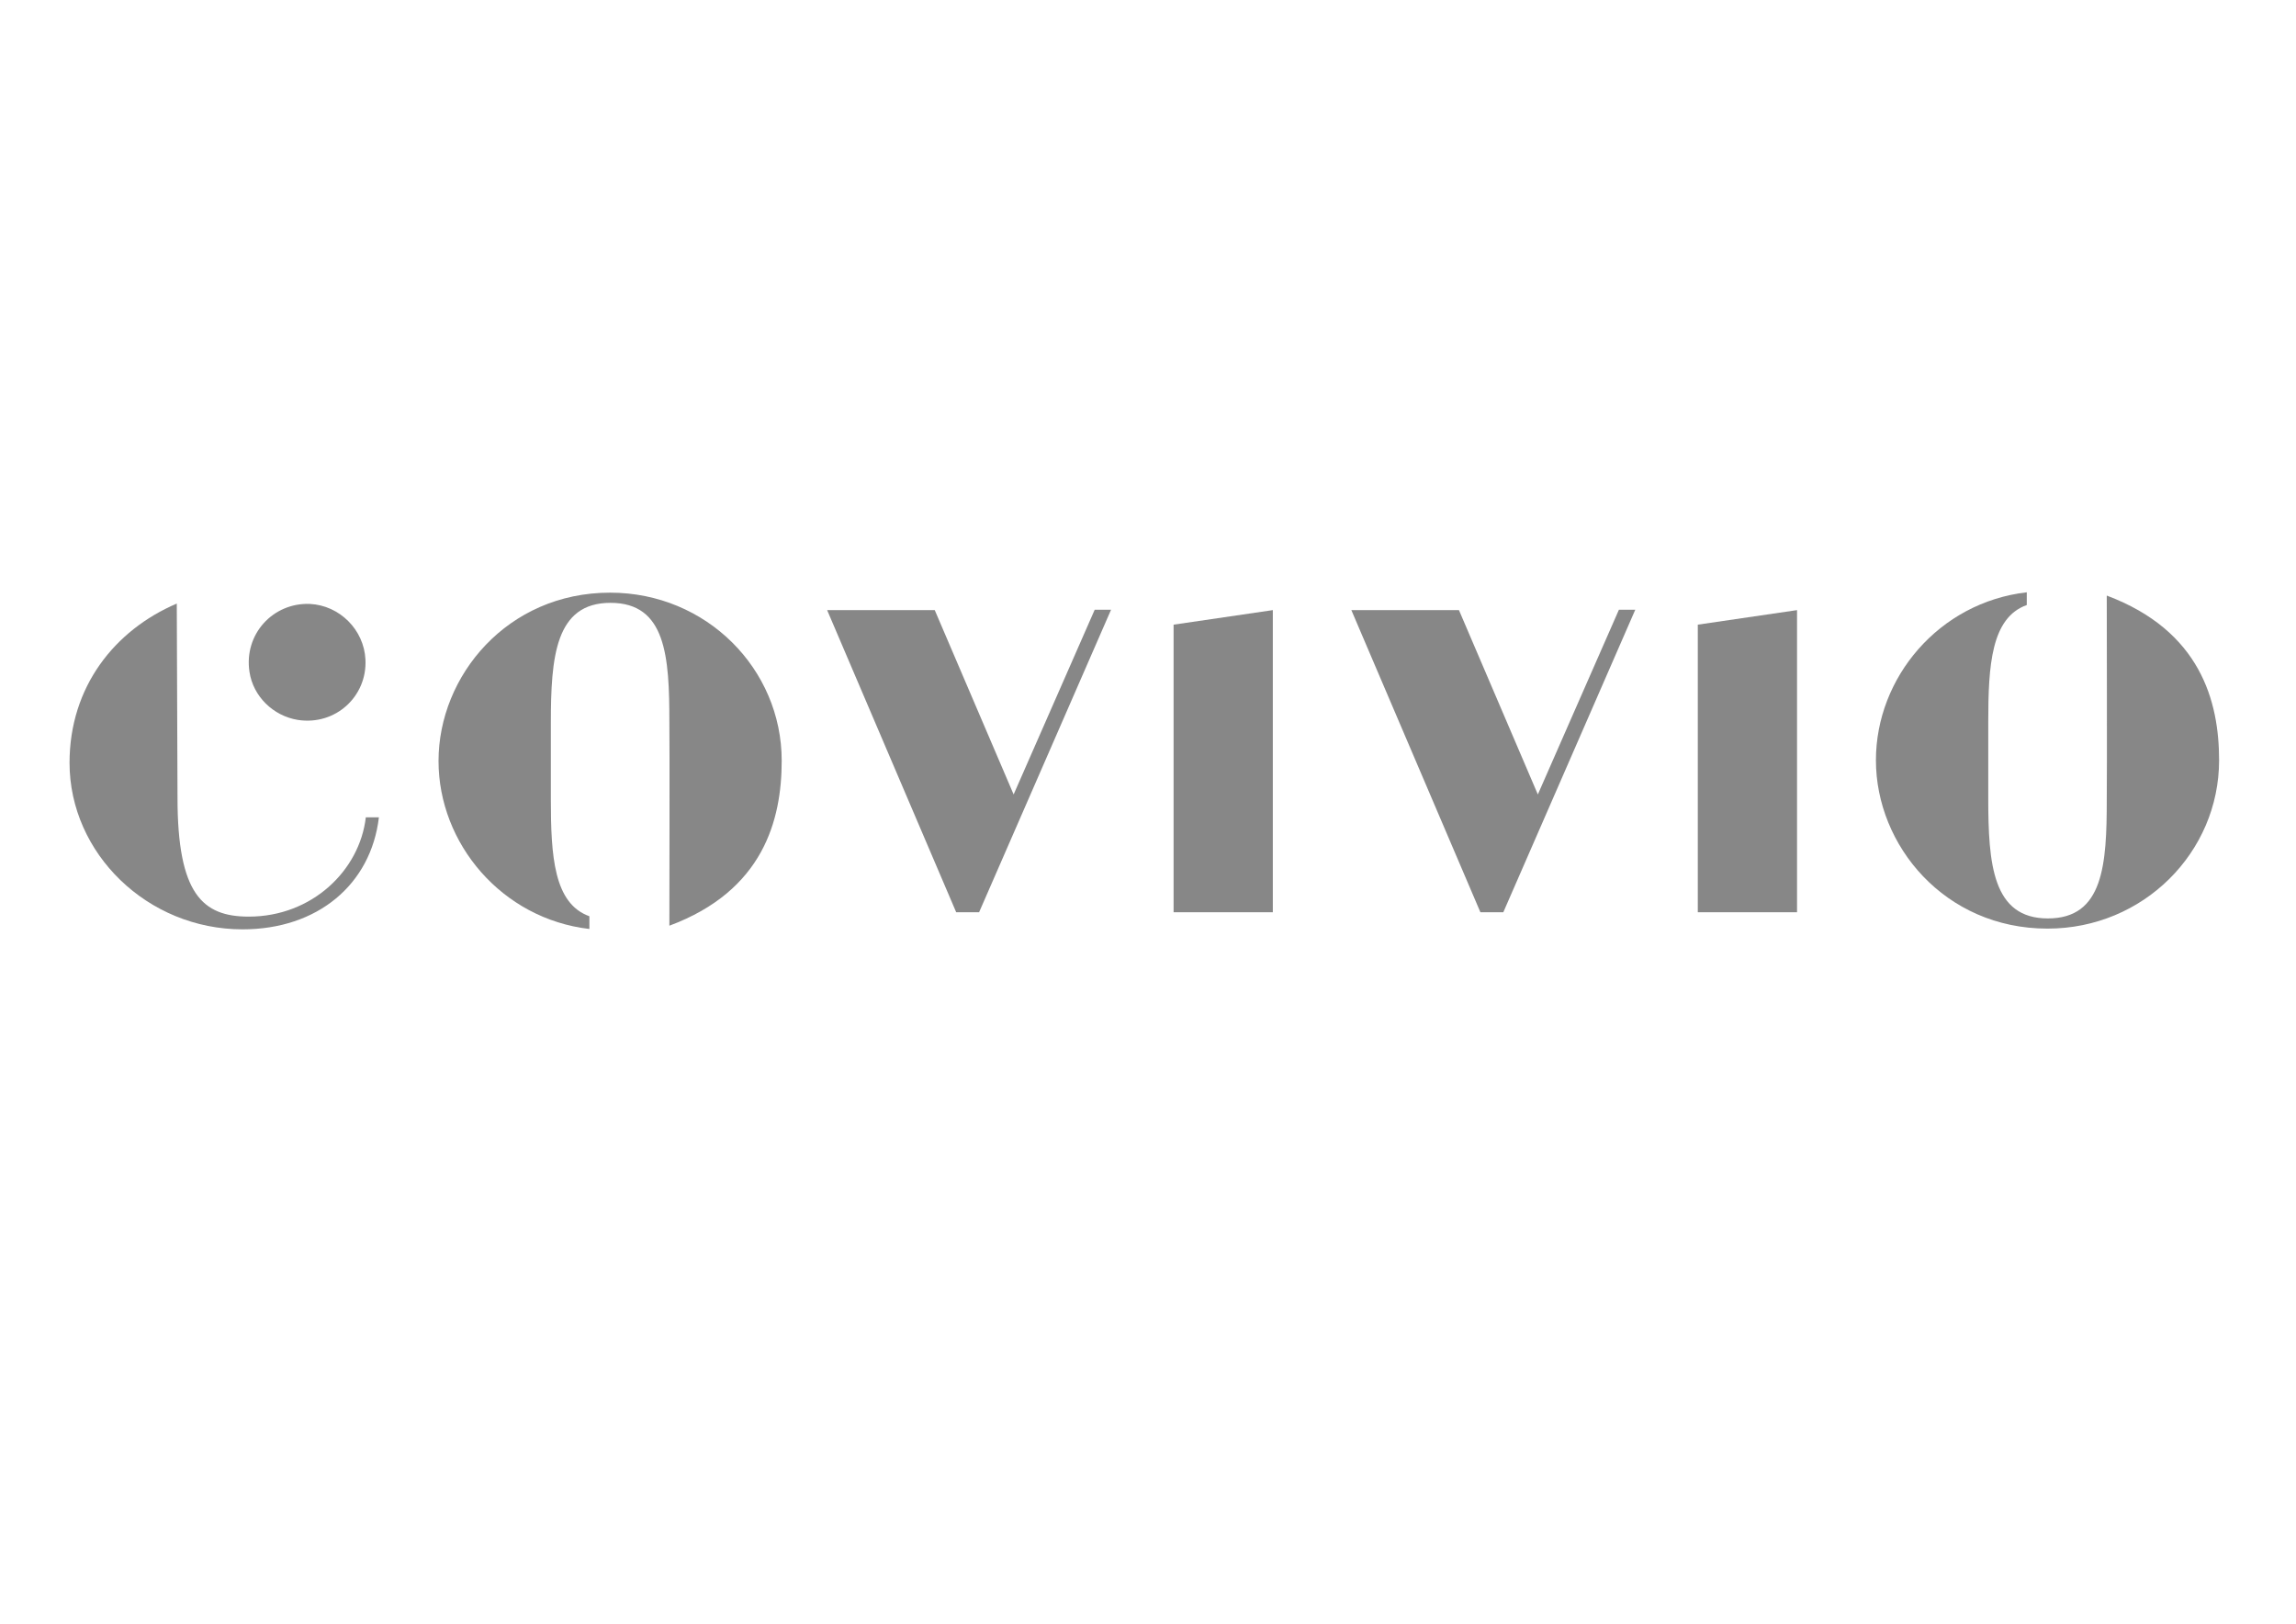 <?xml version="1.0" encoding="utf-8"?>
<!-- Generator: Adobe Illustrator 27.5.0, SVG Export Plug-In . SVG Version: 6.00 Build 0)  -->
<svg version="1.1" id="Capa_1" xmlns="http://www.w3.org/2000/svg" xmlns:xlink="http://www.w3.org/1999/xlink" x="0px" y="0px"
	 viewBox="0 0 841.9 595.3" style="enable-background:new 0 0 841.9 595.3;" xml:space="preserve">
<style type="text/css">
	.st0{fill:#878787;}
</style>
<g id="g841" transform="matrix(1.333,0,0,-1.333,-537.027,107.441)">
	<path id="path939" class="st0" d="M570.7-82.4c-28.3,0-47.2-22.9-47.2-46.3c0-22.7,17.4-43.4,41.5-46.2v3.5
		c-9.8,3.5-10.6,16.6-10.6,32.2v20.9c0,18.2,1.2,33.1,16.4,33.1c15.3,0,16.2-14.8,16.2-32.8c0.1-3.4,0-56,0-56
		c25.8,9.6,30.9,29,30.9,45.4C617.9-103.4,597.2-82.4,570.7-82.4"/>
	<path id="path943" class="st0" d="M471.3-171.5c-12.7,0-19.6,6.2-19.6,32.7l-0.2,53.4c-17.1-7.3-29.5-22.9-29.5-43.8
		c0-24.9,21.4-45.8,47.6-45.8c20.6,0,35.3,12.3,37.5,30.8h-3.6C501.8-158.8,488.7-171.5,471.3-171.5"/>
	<path id="path947" class="st0" d="M484.8-117.4c10.4-1.6,19.1,6.5,18.6,16.6c-0.4,8.2-7.1,14.9-15.3,15.3
		c-10.1,0.4-18.2-8.3-16.6-18.7C472.5-110.9,478-116.3,484.8-117.4"/>
	<path id="path951" class="st0" d="M982.4-83.2c0,0,0.1-52.6,0-56c0-18-0.9-32.8-16.2-32.8c-15.2,0-16.4,14.9-16.4,33.1v20.9
		c0,15.6,0.8,28.7,10.6,32.2v3.5c-24.2-2.8-41.5-23.5-41.5-46.2c0-23.4,18.9-46.3,47.2-46.3c26.4,0,47.2,21,47.2,46.3
		C1013.3-112.3,1008.2-92.9,982.4-83.2"/>
	<path id="path955" class="st0" d="M869.9-170.3h27.3v83.1l-27.3-4V-170.3z"/>
	<path id="path959" class="st0" d="M725.6-170.3H753v83.1l-27.3-4V-170.3z"/>
	<path id="path971" class="st0" d="M660-87.2l21.7-50.7l22.3,50.8h4.5l-36.3-83.2h-6.3c0,0-23.6,55.3-35.5,83.1H660z"/>
	<path id="path975" class="st0" d="M804.2-87.2l21.7-50.7l22.3,50.8h4.5l-36.3-83.2h-6.3c0,0-23.6,55.3-35.5,83.1H804.2z"/>
</g>
</svg>

